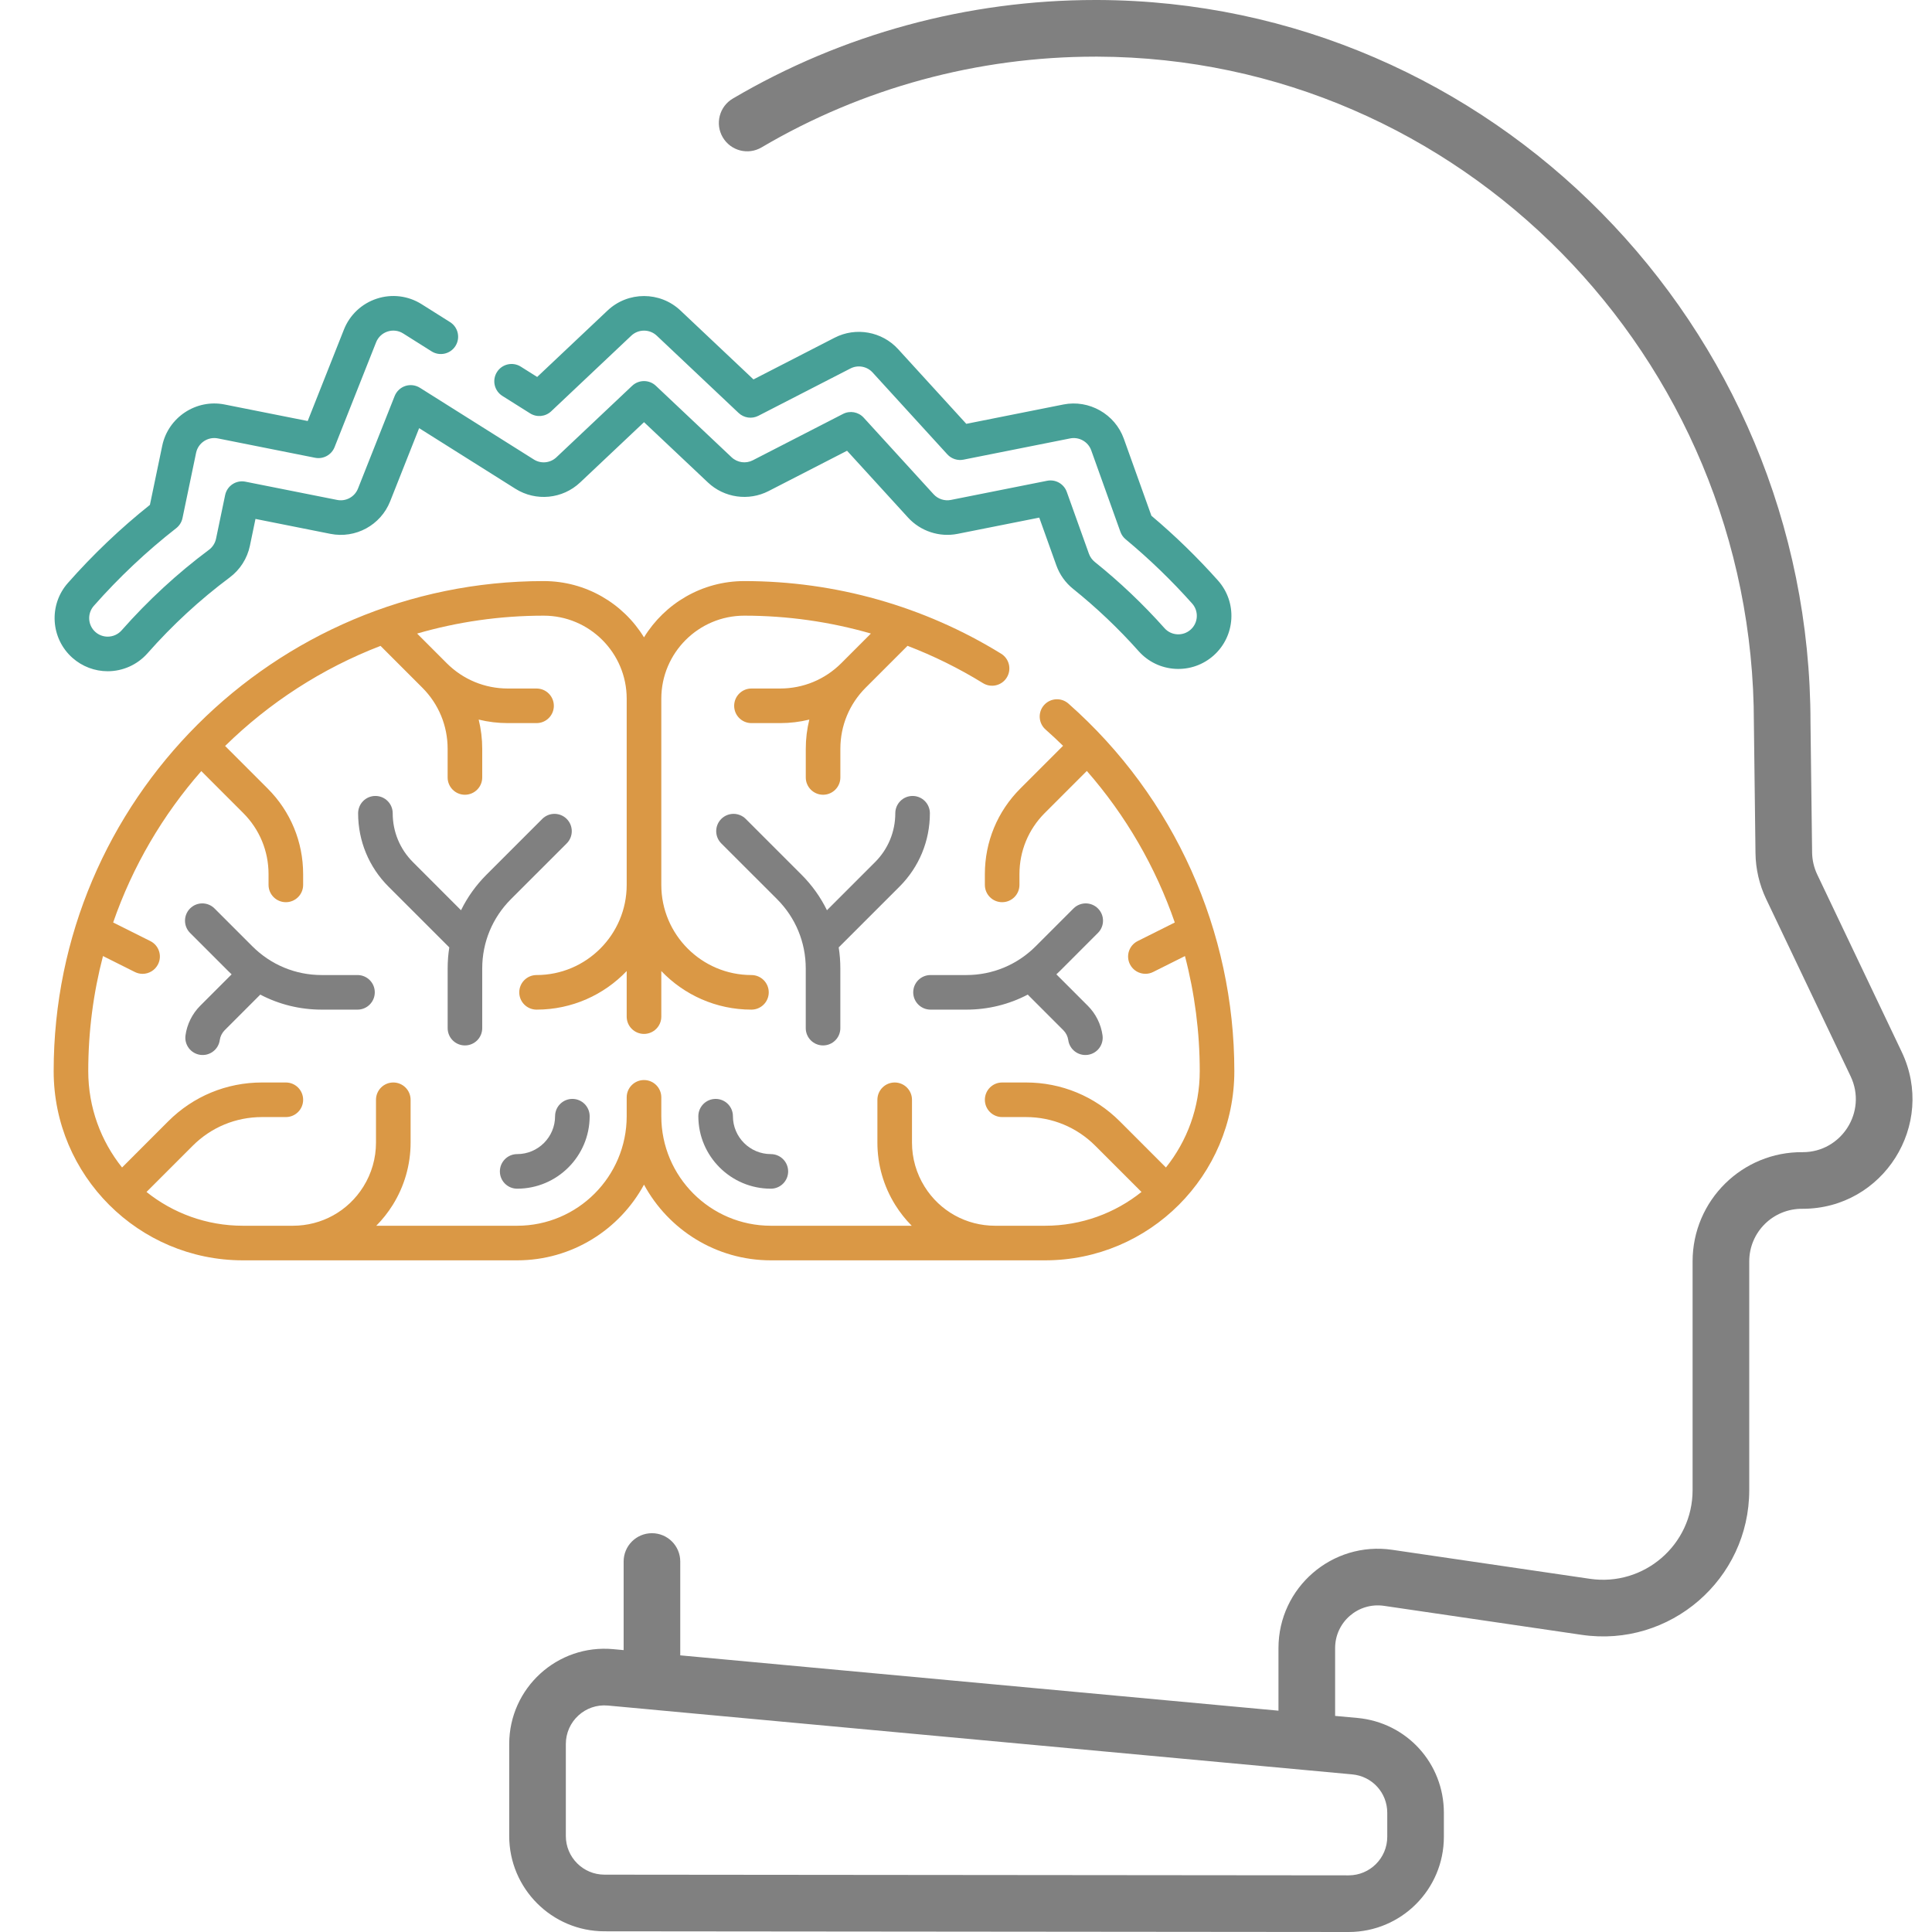 <svg width="72" height="72" viewBox="0 0 72 72" fill="none" xmlns="http://www.w3.org/2000/svg">
<path d="M70.871 39.2L67.723 32.591C67.602 32.337 67.536 32.054 67.532 31.772L67.472 26.931C67.472 12.132 55.558 0.051 40.913 0C40.882 0 40.851 0 40.82 0C36.06 0 31.39 1.27 27.309 3.674C26.807 3.97 26.64 4.617 26.936 5.119C27.232 5.621 27.879 5.789 28.381 5.493C32.137 3.279 36.436 2.111 40.82 2.111C40.849 2.111 40.877 2.111 40.906 2.111C54.391 2.158 65.362 13.292 65.362 26.944L65.422 31.798C65.429 32.383 65.566 32.971 65.817 33.499L68.966 40.107C69.597 41.433 68.623 42.937 67.189 42.938C64.932 42.911 63.078 44.738 63.078 47.008L63.078 55.533C63.078 57.572 61.267 59.132 59.253 58.838L51.884 57.757C49.65 57.429 47.645 59.163 47.645 61.42V63.752L25.351 61.69V58.193C25.351 57.61 24.879 57.138 24.296 57.138C23.713 57.138 23.241 57.61 23.241 58.193V61.495L22.853 61.459C20.774 61.267 18.977 62.906 18.977 64.994V68.424C18.977 70.379 20.567 71.972 22.523 71.974L50.256 72H50.26C52.22 72 53.809 70.414 53.809 68.451V67.558C53.809 65.713 52.424 64.193 50.587 64.023L49.756 63.947V61.42C49.756 60.448 50.615 59.705 51.578 59.845L58.946 60.926C62.237 61.409 65.189 58.855 65.189 55.533L65.189 47.008C65.189 45.922 66.072 45.035 67.179 45.048C70.182 45.048 72.165 41.916 70.871 39.2ZM51.699 67.558V68.451C51.699 69.245 51.056 69.889 50.26 69.889C50.259 69.889 50.259 69.889 50.258 69.889L22.524 69.863C21.732 69.862 21.087 69.217 21.087 68.424V64.994C21.087 64.153 21.808 63.482 22.658 63.561L24.187 63.702C24.188 63.702 24.188 63.702 24.189 63.703L50.392 66.126C51.137 66.194 51.699 66.81 51.699 67.558Z" fill="#808080"/>
<path d="M16.683 38.316C16.683 38.672 16.971 38.96 17.327 38.96C17.683 38.96 17.971 38.672 17.971 38.316V36.092C17.971 35.116 18.352 34.199 19.041 33.509L21.12 31.431C21.371 31.179 21.371 30.771 21.12 30.519C20.868 30.267 20.46 30.267 20.208 30.519L18.13 32.597C17.737 32.99 17.419 33.437 17.181 33.922L15.39 32.13C14.903 31.643 14.635 30.996 14.635 30.308C14.635 29.952 14.346 29.663 13.99 29.663C13.634 29.663 13.346 29.952 13.346 30.308C13.346 31.34 13.748 32.312 14.478 33.042L16.744 35.307C16.703 35.565 16.683 35.826 16.683 36.092V38.316Z" fill="#808080"/>
<path d="M34.654 30.308C34.654 29.952 34.365 29.663 34.01 29.663C33.654 29.663 33.365 29.952 33.365 30.308C33.365 30.996 33.097 31.643 32.61 32.13L30.818 33.922C30.581 33.437 30.263 32.99 29.87 32.597L27.792 30.519C27.54 30.267 27.132 30.267 26.88 30.519C26.628 30.771 26.628 31.179 26.88 31.431L28.959 33.509C29.648 34.199 30.028 35.116 30.028 36.092V38.316C30.028 38.672 30.317 38.96 30.673 38.96C31.029 38.96 31.317 38.672 31.317 38.316V36.092C31.317 35.826 31.297 35.564 31.256 35.307L33.522 33.042C34.252 32.312 34.654 31.34 34.654 30.308Z" fill="#808080"/>
<path d="M40.917 34.767C41.169 34.516 41.169 34.107 40.917 33.856C40.666 33.604 40.258 33.604 40.006 33.856L38.595 35.267C37.905 35.956 36.988 36.337 36.013 36.337H34.678C34.322 36.337 34.033 36.625 34.033 36.981C34.033 37.337 34.322 37.626 34.678 37.626H36.012C36.823 37.626 37.603 37.432 38.301 37.066L39.628 38.394C39.727 38.493 39.792 38.623 39.811 38.761C39.86 39.114 40.185 39.36 40.538 39.311C40.891 39.262 41.137 38.937 41.088 38.584C41.031 38.17 40.836 37.778 40.54 37.483L39.368 36.311C39.415 36.268 39.461 36.224 39.507 36.178L40.917 34.767Z" fill="#808080"/>
<path d="M46 39.917C46 34.729 43.783 29.721 39.818 26.221C39.551 25.985 39.144 26.011 38.908 26.277C38.672 26.544 38.698 26.952 38.965 27.187C39.188 27.384 39.406 27.587 39.617 27.794L38.024 29.387C37.172 30.239 36.703 31.372 36.703 32.577V32.977C36.703 33.334 36.991 33.622 37.347 33.622C37.703 33.622 37.992 33.334 37.992 32.977V32.577C37.992 31.716 38.327 30.907 38.935 30.299L40.503 28.731C41.957 30.392 43.067 32.313 43.781 34.379L42.398 35.071C42.079 35.23 41.95 35.617 42.109 35.935C42.222 36.161 42.45 36.291 42.687 36.291C42.783 36.291 42.882 36.27 42.974 36.223L44.16 35.63C44.522 37.017 44.711 38.457 44.711 39.917C44.711 41.274 44.239 42.523 43.451 43.509L41.731 41.788C40.797 40.855 39.557 40.341 38.237 40.341H37.347C36.991 40.341 36.703 40.63 36.703 40.986C36.703 41.342 36.991 41.63 37.347 41.63H38.237C39.212 41.63 40.129 42.01 40.819 42.7L42.54 44.421C41.554 45.209 40.305 45.68 38.948 45.68H37.086C36.011 45.68 35.028 45.136 34.458 44.224C34.15 43.731 33.987 43.163 33.987 42.582V40.986C33.987 40.63 33.699 40.341 33.343 40.341C32.987 40.341 32.698 40.63 32.698 40.986V42.582C32.698 43.405 32.929 44.209 33.365 44.907C33.543 45.191 33.748 45.45 33.977 45.68H28.727C26.476 45.68 24.645 43.849 24.645 41.598V40.895C24.645 40.539 24.356 40.25 24 40.25C23.644 40.25 23.355 40.539 23.355 40.895V41.598C23.355 43.849 21.524 45.68 19.273 45.68H14.023C14.252 45.449 14.457 45.191 14.635 44.907C15.071 44.209 15.302 43.405 15.302 42.582V40.986C15.302 40.63 15.013 40.341 14.657 40.341C14.301 40.341 14.012 40.63 14.012 40.986V42.582C14.012 43.163 13.85 43.731 13.541 44.224C12.972 45.136 11.989 45.68 10.914 45.68H9.052C7.695 45.68 6.446 45.209 5.46 44.421L7.181 42.7C7.87 42.01 8.788 41.63 9.763 41.63H10.653C11.009 41.63 11.297 41.342 11.297 40.986C11.297 40.63 11.009 40.341 10.653 40.341H9.763C8.443 40.341 7.202 40.855 6.269 41.788L4.549 43.509C3.761 42.523 3.289 41.274 3.289 39.917C3.289 38.436 3.48 36.999 3.838 35.629L5.026 36.224C5.118 36.27 5.217 36.292 5.313 36.292C5.55 36.292 5.777 36.161 5.89 35.935C6.05 35.617 5.921 35.23 5.602 35.071L4.217 34.378C4.943 32.282 6.068 30.371 7.502 28.736L9.064 30.299C9.673 30.907 10.008 31.717 10.008 32.577V32.978C10.008 33.334 10.297 33.622 10.653 33.622C11.009 33.622 11.297 33.334 11.297 32.978V32.577C11.297 31.372 10.828 30.239 9.976 29.387L8.389 27.8C10.031 26.19 11.998 24.91 14.182 24.07C14.188 24.077 14.195 24.084 14.201 24.09L15.738 25.627C16.347 26.236 16.682 27.045 16.682 27.906V28.974C16.682 29.329 16.97 29.618 17.326 29.618C17.682 29.618 17.971 29.329 17.971 28.974V27.906C17.971 27.534 17.926 27.169 17.839 26.817C18.191 26.904 18.556 26.948 18.928 26.948H19.996C20.352 26.948 20.64 26.66 20.64 26.304C20.64 25.948 20.352 25.659 19.996 25.659H18.928C18.067 25.659 17.258 25.324 16.649 24.716L15.545 23.611C17.043 23.177 18.626 22.944 20.262 22.944C21.968 22.944 23.355 24.332 23.355 26.038V32.978C23.355 34.83 21.848 36.337 19.996 36.337C19.64 36.337 19.351 36.626 19.351 36.982C19.351 37.338 19.64 37.626 19.996 37.626C21.316 37.626 22.509 37.074 23.355 36.188V37.887C23.355 38.243 23.644 38.531 24 38.531C24.356 38.531 24.645 38.243 24.645 37.887V36.188C25.491 37.074 26.684 37.626 28.004 37.626C28.36 37.626 28.649 37.338 28.649 36.982C28.649 36.626 28.36 36.337 28.004 36.337C26.152 36.337 24.645 34.83 24.645 32.978V26.038C24.645 24.332 26.032 22.944 27.738 22.944C29.345 22.944 30.932 23.171 32.456 23.61L31.351 24.716C30.742 25.324 29.933 25.659 29.072 25.659H28.004C27.648 25.659 27.36 25.948 27.36 26.304C27.36 26.66 27.648 26.948 28.004 26.948H29.072C29.444 26.948 29.809 26.904 30.161 26.817C30.074 27.169 30.029 27.534 30.029 27.906V28.974C30.029 29.329 30.318 29.618 30.674 29.618C31.029 29.618 31.318 29.329 31.318 28.974V27.906C31.318 27.045 31.653 26.236 32.262 25.627L33.799 24.09C33.806 24.083 33.813 24.075 33.82 24.068C34.796 24.442 35.737 24.907 36.633 25.459C36.936 25.646 37.334 25.552 37.52 25.249C37.707 24.946 37.613 24.549 37.31 24.362C34.438 22.591 31.128 21.655 27.738 21.655C26.159 21.655 24.771 22.495 24 23.752C23.229 22.495 21.841 21.655 20.262 21.655C10.213 21.655 2 29.825 2 39.917C2 43.806 5.164 46.969 9.052 46.969H19.273C21.313 46.969 23.091 45.826 24 44.148C24.909 45.826 26.687 46.969 28.727 46.969H38.948C42.836 46.969 46 43.806 46 39.917Z" fill="#DA9845"/>
<path d="M19.273 44.299C20.763 44.299 21.975 43.087 21.975 41.598C21.975 41.242 21.687 40.953 21.331 40.953C20.975 40.953 20.686 41.242 20.686 41.598C20.686 42.377 20.052 43.01 19.273 43.01C18.918 43.01 18.629 43.299 18.629 43.655C18.629 44.011 18.918 44.299 19.273 44.299Z" fill="#808080"/>
<path d="M27.314 41.598C27.314 41.242 27.026 40.953 26.67 40.953C26.314 40.953 26.025 41.242 26.025 41.598C26.025 43.087 27.237 44.299 28.727 44.299C29.083 44.299 29.372 44.011 29.372 43.655C29.372 43.299 29.083 43.01 28.727 43.01C27.948 43.01 27.314 42.377 27.314 41.598Z" fill="#808080"/>
<path d="M6.913 38.584C6.864 38.937 7.11 39.262 7.463 39.311C7.815 39.36 8.141 39.114 8.19 38.761C8.209 38.623 8.274 38.493 8.372 38.394L9.7 37.066C10.398 37.432 11.178 37.626 11.988 37.626H13.323C13.679 37.626 13.967 37.337 13.967 36.981C13.967 36.625 13.679 36.337 13.323 36.337H11.988C11.013 36.337 10.095 35.956 9.406 35.267L7.995 33.856C7.743 33.604 7.335 33.604 7.083 33.856C6.832 34.108 6.832 34.516 7.083 34.767L8.494 36.178C8.539 36.224 8.585 36.268 8.632 36.311L7.461 37.482C7.165 37.778 6.97 38.17 6.913 38.584Z" fill="#808080"/>
<path d="M2.704 24.52C3.066 24.839 3.531 25.015 4.013 25.015C4.581 25.015 5.122 24.771 5.498 24.345C6.423 23.296 7.453 22.346 8.558 21.522C8.946 21.233 9.214 20.813 9.313 20.34L9.521 19.339L12.313 19.895C13.251 20.082 14.187 19.572 14.54 18.683L15.62 15.956L19.208 18.215C19.972 18.696 20.965 18.599 21.621 17.979L24.001 15.733L26.381 17.979C26.989 18.554 27.899 18.683 28.644 18.3L31.567 16.798L33.84 19.288C34.304 19.797 35.013 20.03 35.688 19.895L38.73 19.29L39.367 21.07C39.491 21.415 39.707 21.718 39.993 21.947C40.862 22.644 41.684 23.424 42.434 24.267C42.786 24.661 43.27 24.895 43.798 24.926C44.325 24.956 44.834 24.779 45.229 24.428C45.623 24.076 45.857 23.591 45.888 23.064C45.918 22.536 45.741 22.028 45.39 21.633C44.621 20.771 43.788 19.96 42.91 19.221L41.881 16.348C41.553 15.432 40.585 14.884 39.631 15.074L36.011 15.795L33.471 13.012C32.87 12.354 31.897 12.178 31.105 12.585L28.08 14.14L25.359 11.572C24.598 10.853 23.404 10.853 22.642 11.572L20.019 14.048L19.409 13.664C19.108 13.474 18.709 13.564 18.52 13.866C18.33 14.167 18.421 14.565 18.722 14.755L19.755 15.405C20.004 15.562 20.327 15.53 20.541 15.328L23.527 12.509C23.793 12.259 24.209 12.259 24.475 12.509L27.526 15.39C27.725 15.578 28.021 15.62 28.263 15.495L31.694 13.732C31.97 13.59 32.309 13.651 32.519 13.881L35.304 16.932C35.456 17.099 35.685 17.174 35.906 17.13L39.883 16.338C40.216 16.272 40.553 16.463 40.667 16.783L41.755 19.821C41.794 19.929 41.862 20.026 41.951 20.099C42.829 20.828 43.662 21.632 44.427 22.491C44.55 22.628 44.611 22.805 44.601 22.99C44.59 23.174 44.509 23.343 44.371 23.465C44.233 23.588 44.056 23.649 43.872 23.639C43.688 23.628 43.519 23.547 43.397 23.409C42.598 22.513 41.724 21.683 40.799 20.942C40.7 20.862 40.624 20.756 40.581 20.636L39.756 18.332C39.648 18.031 39.336 17.854 39.023 17.917L35.437 18.631C35.201 18.678 34.954 18.597 34.792 18.419L32.187 15.565C31.991 15.35 31.675 15.293 31.417 15.426L28.054 17.154C27.795 17.287 27.478 17.242 27.265 17.042L24.443 14.378C24.195 14.143 23.807 14.143 23.558 14.378L20.736 17.042C20.507 17.258 20.161 17.292 19.895 17.124L15.65 14.452C15.488 14.35 15.288 14.325 15.106 14.384C14.924 14.444 14.778 14.582 14.707 14.76L13.341 18.208C13.218 18.518 12.892 18.696 12.565 18.631L9.146 17.951C8.799 17.881 8.462 18.105 8.39 18.451L8.051 20.077C8.016 20.242 7.923 20.388 7.788 20.489C6.611 21.366 5.515 22.377 4.531 23.493C4.4 23.641 4.211 23.726 4.013 23.726C3.845 23.726 3.683 23.665 3.557 23.554C3.271 23.302 3.244 22.865 3.496 22.579C4.431 21.519 5.464 20.545 6.567 19.684C6.687 19.59 6.77 19.457 6.801 19.308L7.308 16.874C7.385 16.505 7.749 16.264 8.119 16.338L11.743 17.06C12.048 17.12 12.353 16.954 12.468 16.665L14.016 12.757C14.092 12.565 14.248 12.419 14.443 12.355C14.639 12.291 14.851 12.317 15.025 12.427L16.085 13.095C16.387 13.284 16.785 13.194 16.974 12.893C17.164 12.591 17.073 12.193 16.772 12.004L15.712 11.336C15.212 11.021 14.604 10.946 14.043 11.13C13.482 11.313 13.035 11.733 12.817 12.282L11.467 15.69L8.37 15.074C7.309 14.863 6.267 15.553 6.046 16.611L5.587 18.815C4.491 19.688 3.464 20.667 2.529 21.727C1.807 22.545 1.886 23.798 2.704 24.52Z" fill="#47A097"/>
</svg>
